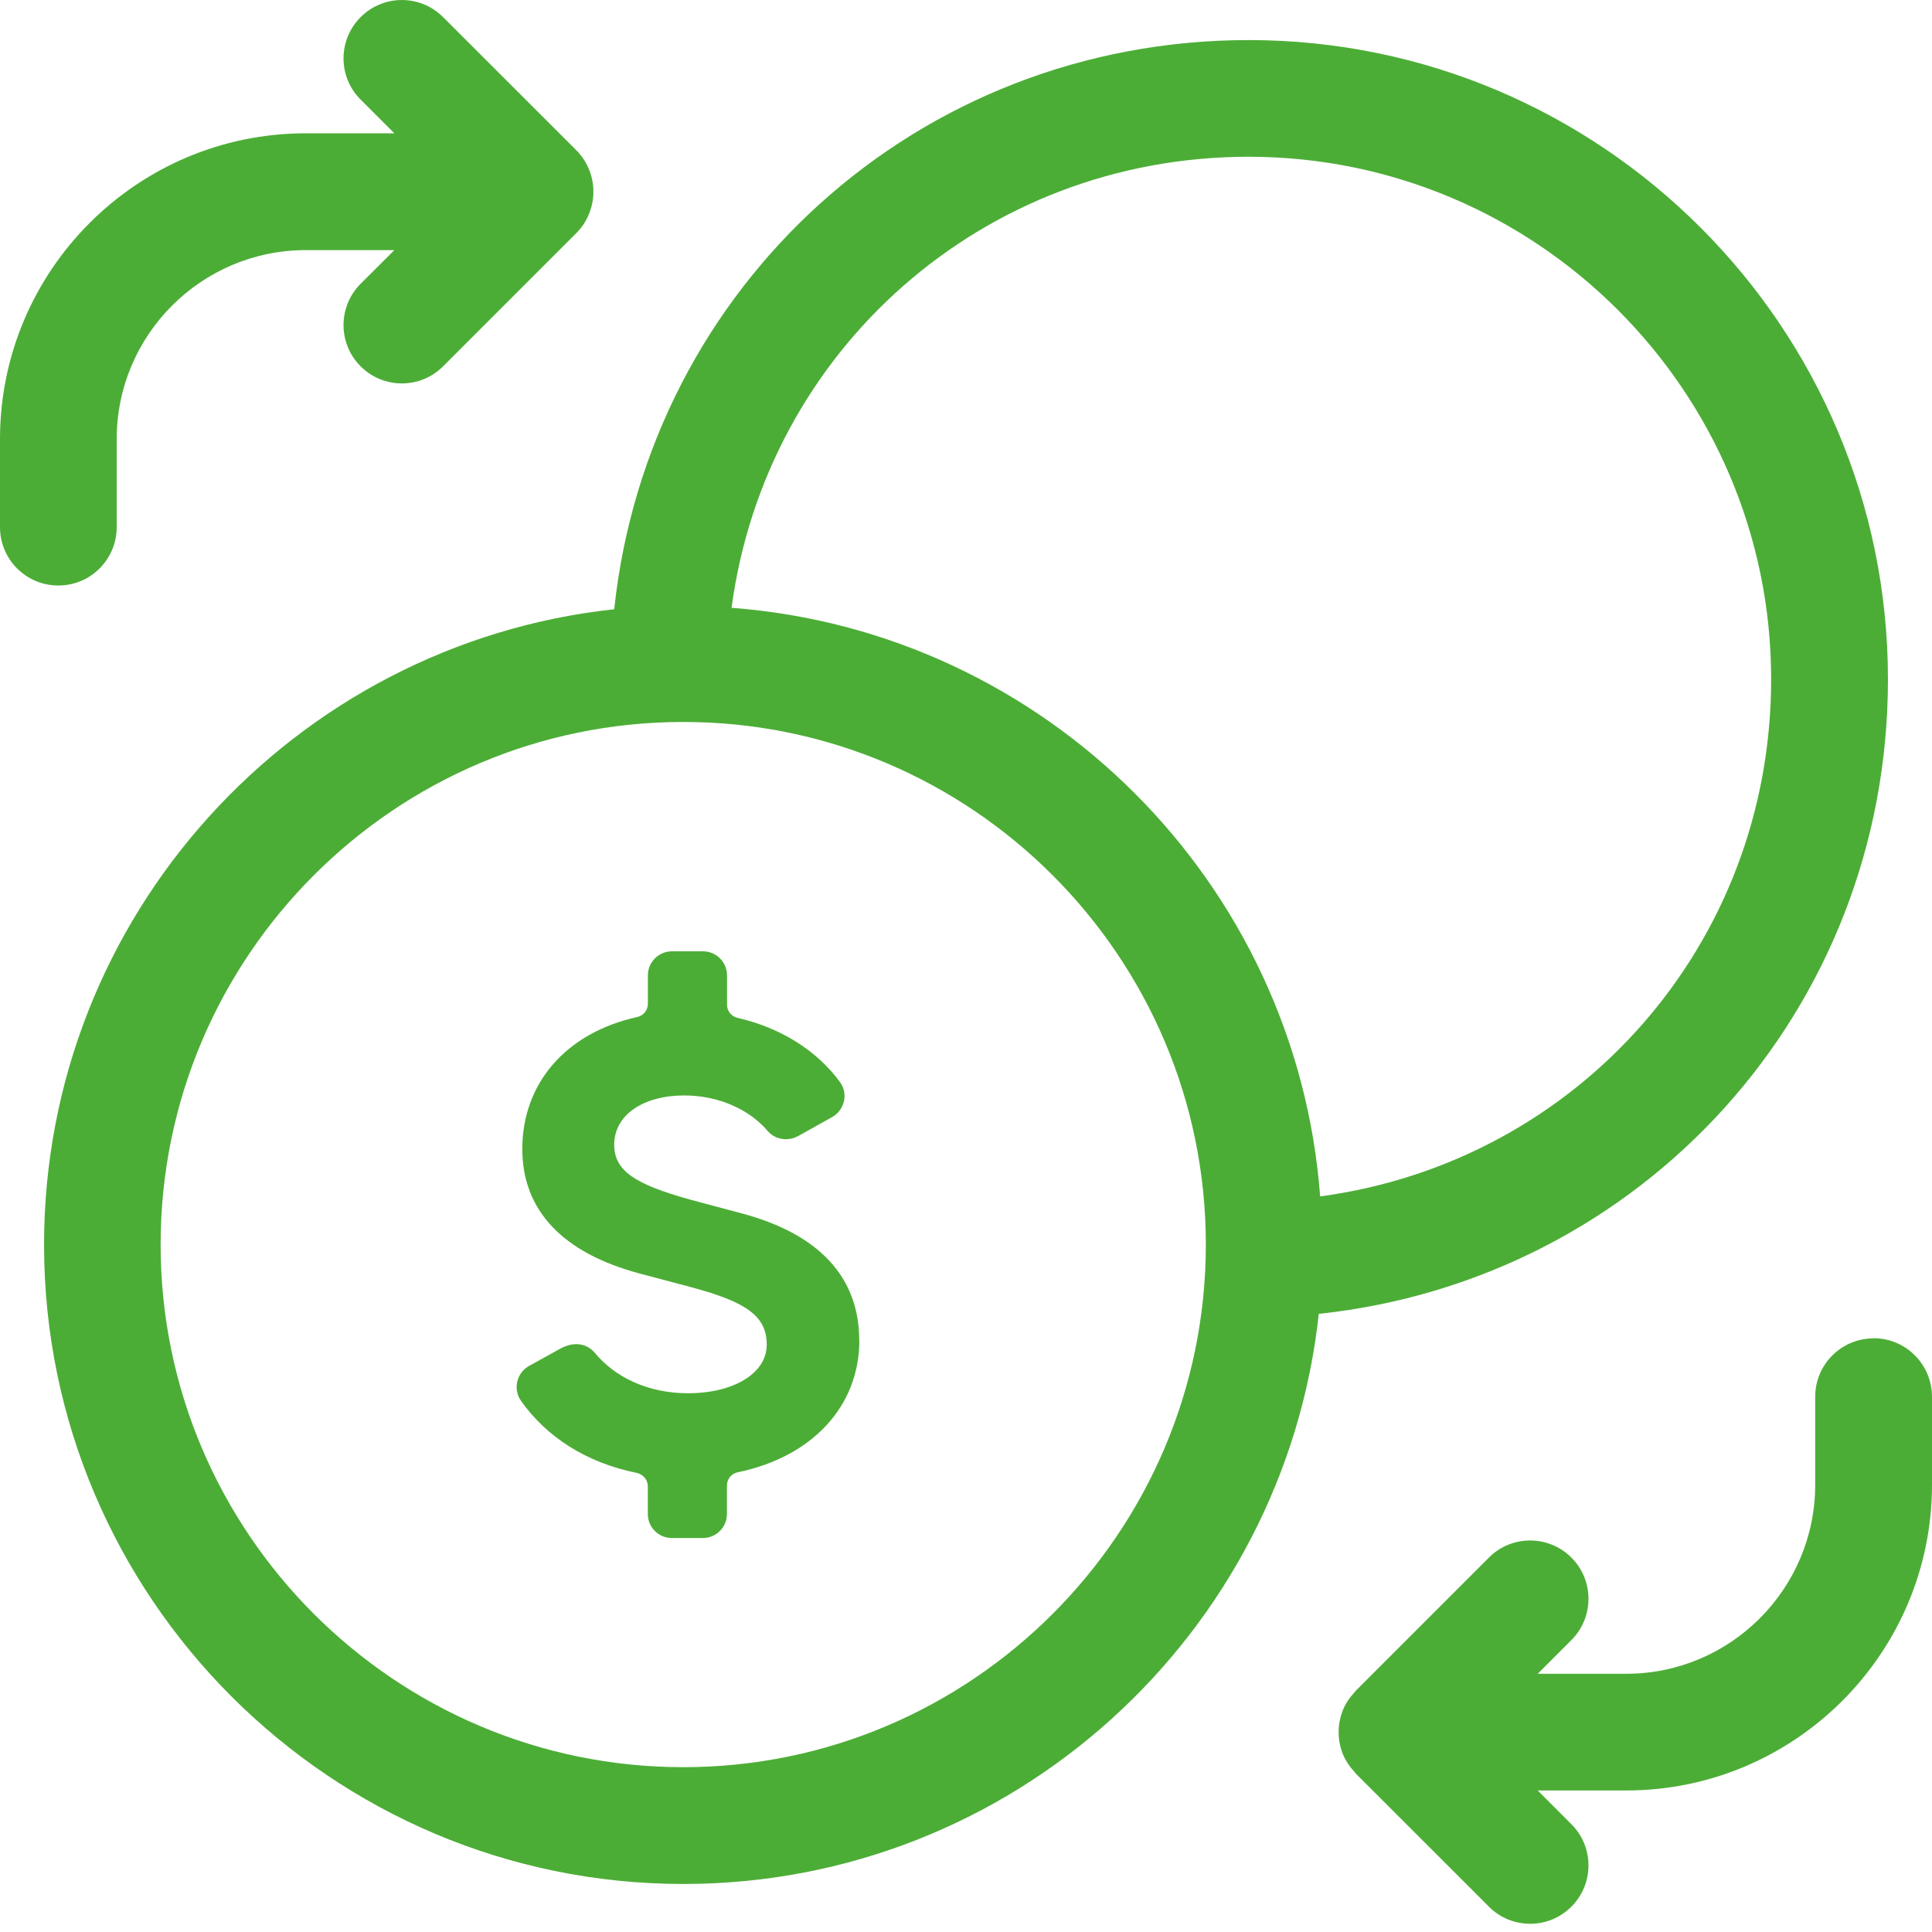 <svg width="35" height="35" viewBox="0 0 35 35" fill="none" xmlns="http://www.w3.org/2000/svg">
<path d="M34.202 12.306C34.202 5.92 29.006 0.726 22.622 0.726C16.622 0.726 11.751 5.184 11.127 11.037C5.329 11.664 0.798 16.587 0.798 22.549C0.798 28.934 5.994 34.13 12.38 34.13C18.342 34.13 23.265 29.601 23.891 23.802C29.743 23.177 34.202 18.307 34.202 12.306ZM22.62 2.84C27.839 2.84 32.086 7.086 32.086 12.306C32.086 17.122 28.574 21.049 23.916 21.674C23.487 15.986 18.94 11.44 13.253 11.011C13.876 6.353 17.805 2.84 22.62 2.84ZM12.378 32.014C7.157 32.014 2.91 27.767 2.91 22.547C2.91 17.327 7.157 13.079 12.378 13.079C17.598 13.079 21.845 17.327 21.845 22.547C21.845 27.767 17.598 32.014 12.378 32.014Z" fill="#4CAD36"/>
<path d="M2.114 9.55V7.955C2.114 6.067 3.651 4.531 5.539 4.531H7.144L6.533 5.141C6.12 5.554 6.12 6.225 6.533 6.636C6.739 6.843 7.009 6.946 7.28 6.946C7.551 6.946 7.821 6.843 8.027 6.636L10.442 4.221C10.54 4.123 10.617 4.008 10.67 3.876C10.777 3.617 10.777 3.327 10.67 3.068C10.616 2.938 10.54 2.821 10.442 2.723L8.027 0.31C7.614 -0.103 6.946 -0.103 6.533 0.31C6.12 0.723 6.12 1.393 6.533 1.804L7.144 2.415H5.539C2.483 2.415 0 4.9 0 7.955V9.55C0 10.134 0.472 10.607 1.057 10.607C1.641 10.607 2.114 10.134 2.114 9.55Z" fill="#4CAD36"/>
<path d="M33.941 24.246C33.357 24.246 32.884 24.719 32.884 25.303V26.898C32.884 28.786 31.348 30.322 29.461 30.322H27.857L28.467 29.712C28.88 29.299 28.88 28.628 28.467 28.217C28.054 27.804 27.384 27.804 26.973 28.217L24.558 30.632C24.558 30.632 24.549 30.648 24.542 30.655C24.454 30.747 24.379 30.854 24.33 30.975C24.224 31.234 24.224 31.526 24.33 31.784C24.381 31.904 24.454 32.011 24.542 32.104C24.549 32.111 24.551 32.12 24.558 32.127L26.973 34.541C27.179 34.748 27.449 34.851 27.72 34.851C27.991 34.851 28.261 34.748 28.467 34.541C28.88 34.129 28.88 33.458 28.467 33.047L27.857 32.436H29.461C32.515 32.436 35 29.951 35 26.896V25.302C34.998 24.715 34.524 24.243 33.941 24.243V24.246Z" fill="#4CAD36"/>
<path d="M15.568 24.279C15.568 25.473 14.719 26.392 13.363 26.672C13.249 26.695 13.169 26.796 13.169 26.913C13.169 27.057 13.169 27.251 13.169 27.428C13.169 27.669 12.973 27.863 12.733 27.863H12.171C11.93 27.863 11.736 27.668 11.736 27.428V26.927C11.736 26.806 11.648 26.707 11.531 26.682C10.619 26.497 9.903 26.033 9.44 25.38C9.289 25.169 9.357 24.871 9.585 24.745L10.145 24.435C10.407 24.29 10.636 24.343 10.775 24.507C11.137 24.945 11.73 25.24 12.465 25.24C13.283 25.24 13.89 24.883 13.89 24.362C13.89 23.84 13.519 23.588 12.534 23.322L11.58 23.069C10.201 22.698 9.462 21.934 9.462 20.814C9.462 19.623 10.257 18.706 11.546 18.424C11.659 18.399 11.737 18.298 11.737 18.183V17.67C11.737 17.428 11.933 17.234 12.173 17.234H12.735C12.976 17.234 13.171 17.43 13.171 17.67V18.203C13.171 18.319 13.251 18.413 13.363 18.44C14.14 18.618 14.798 19.029 15.218 19.604C15.372 19.812 15.3 20.111 15.075 20.237L14.464 20.578C14.28 20.681 14.044 20.65 13.907 20.489C13.575 20.097 13.015 19.845 12.393 19.845C11.665 19.845 11.127 20.192 11.127 20.736C11.127 21.21 11.498 21.451 12.495 21.73L13.449 21.985C14.826 22.355 15.566 23.128 15.566 24.283L15.568 24.279Z" fill="#4CAD36"/>
</svg>
